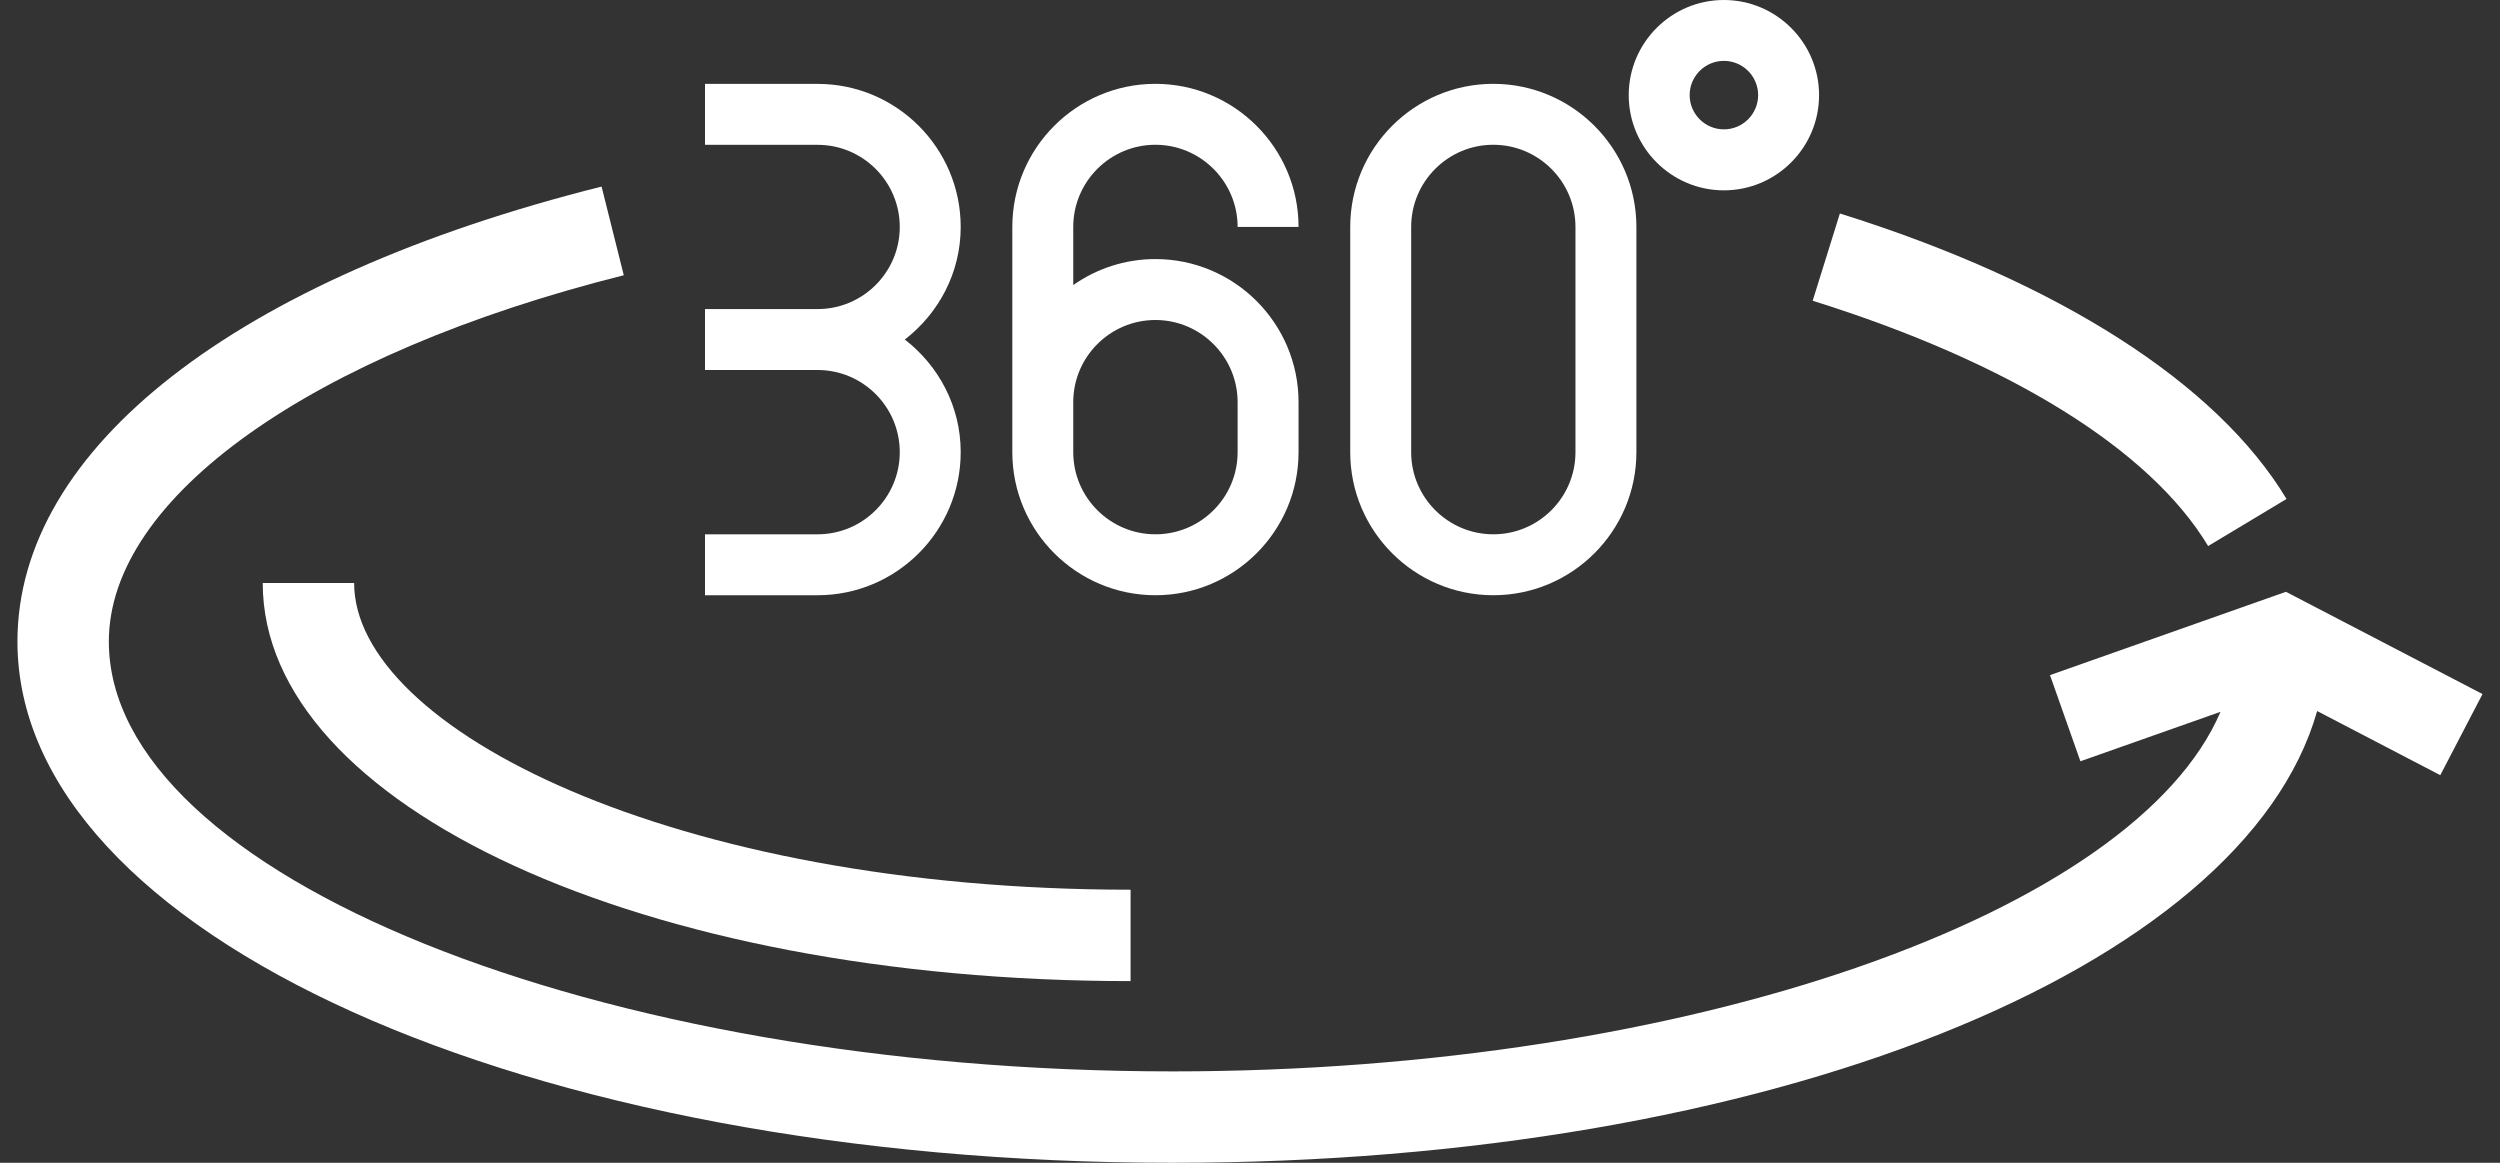 <svg width="43" height="20" viewBox="0 0 43 20" fill="none" xmlns="http://www.w3.org/2000/svg">
<rect x="0" y="0" width="43" height="20" fill="#333333" stroke="none"/>
<path d="M37.98 9.392L39.328 8.582C38.131 6.591 35.403 4.847 31.646 3.672L31.178 5.173C34.566 6.232 36.981 7.731 37.98 9.392Z" fill="white"/>
<path d="M42.7 11.938L39.318 10.179L35.26 11.612L35.783 13.094L38.193 12.243C36.715 15.699 29.074 18.428 20.172 18.428C10.253 18.428 1.872 15.042 1.872 11.034C1.872 8.558 5.349 6.085 10.729 4.734L10.347 3.209C4.056 4.788 0.3 7.713 0.3 11.034C0.3 16.062 9.029 20 20.172 20C30.412 20 38.593 16.672 39.855 12.23L41.973 13.333L42.699 11.938H42.7Z" fill="white"/>
<path d="M6.091 10.028H4.519C4.519 13.868 11.076 16.875 19.446 16.875V15.303C11.576 15.303 6.091 12.524 6.091 10.028Z" fill="white"/>
<path d="M25.685 10.238C27.041 10.238 28.146 9.135 28.146 7.778V3.903C28.146 2.547 27.041 1.442 25.684 1.442C24.327 1.442 23.224 2.546 23.224 3.903V7.778C23.224 9.135 24.328 10.238 25.685 10.238ZM24.272 3.903C24.272 3.124 24.905 2.49 25.684 2.49C26.464 2.49 27.098 3.124 27.098 3.903V7.778C27.098 8.556 26.465 9.19 25.685 9.19C24.906 9.19 24.272 8.556 24.272 7.778V3.903Z" fill="white"/>
<path d="M19.874 10.238C21.23 10.238 22.335 9.135 22.335 7.778V6.917C22.335 5.56 21.23 4.456 19.873 4.456C19.348 4.456 18.86 4.622 18.46 4.903V3.903C18.46 3.124 19.094 2.49 19.873 2.49C20.651 2.49 21.287 3.124 21.287 3.903H22.335C22.335 2.547 21.23 1.442 19.873 1.442C18.516 1.442 17.412 2.546 17.412 3.903V7.778C17.412 9.135 18.517 10.238 19.874 10.238ZM18.46 6.917C18.46 6.138 19.094 5.504 19.873 5.504C20.651 5.504 21.287 6.138 21.287 6.917V7.778C21.287 8.556 20.654 9.19 19.874 9.19C19.094 9.19 18.46 8.556 18.46 7.778V6.917Z" fill="white"/>
<path d="M16.524 7.777C16.524 6.987 16.144 6.29 15.563 5.84C16.144 5.39 16.524 4.694 16.524 3.904C16.524 2.546 15.42 1.443 14.063 1.443H12.126V2.491H14.063C14.842 2.491 15.476 3.125 15.476 3.904C15.476 4.682 14.842 5.316 14.063 5.316H12.126V6.364H14.063C14.842 6.364 15.476 6.998 15.476 7.777C15.476 8.556 14.842 9.19 14.063 9.19H12.126V10.238H14.063C15.42 10.238 16.524 9.134 16.524 7.777Z" fill="white"/>
<path d="M29.651 3.274C30.553 3.274 31.288 2.539 31.288 1.637C31.288 0.735 30.553 0 29.651 0C28.748 0 28.014 0.735 28.014 1.637C28.014 2.539 28.748 3.274 29.651 3.274ZM29.651 1.047C29.976 1.047 30.24 1.311 30.24 1.636C30.24 1.961 29.976 2.225 29.651 2.225C29.326 2.225 29.062 1.961 29.062 1.636C29.062 1.311 29.326 1.047 29.651 1.047Z" fill="white"/>
</svg>
